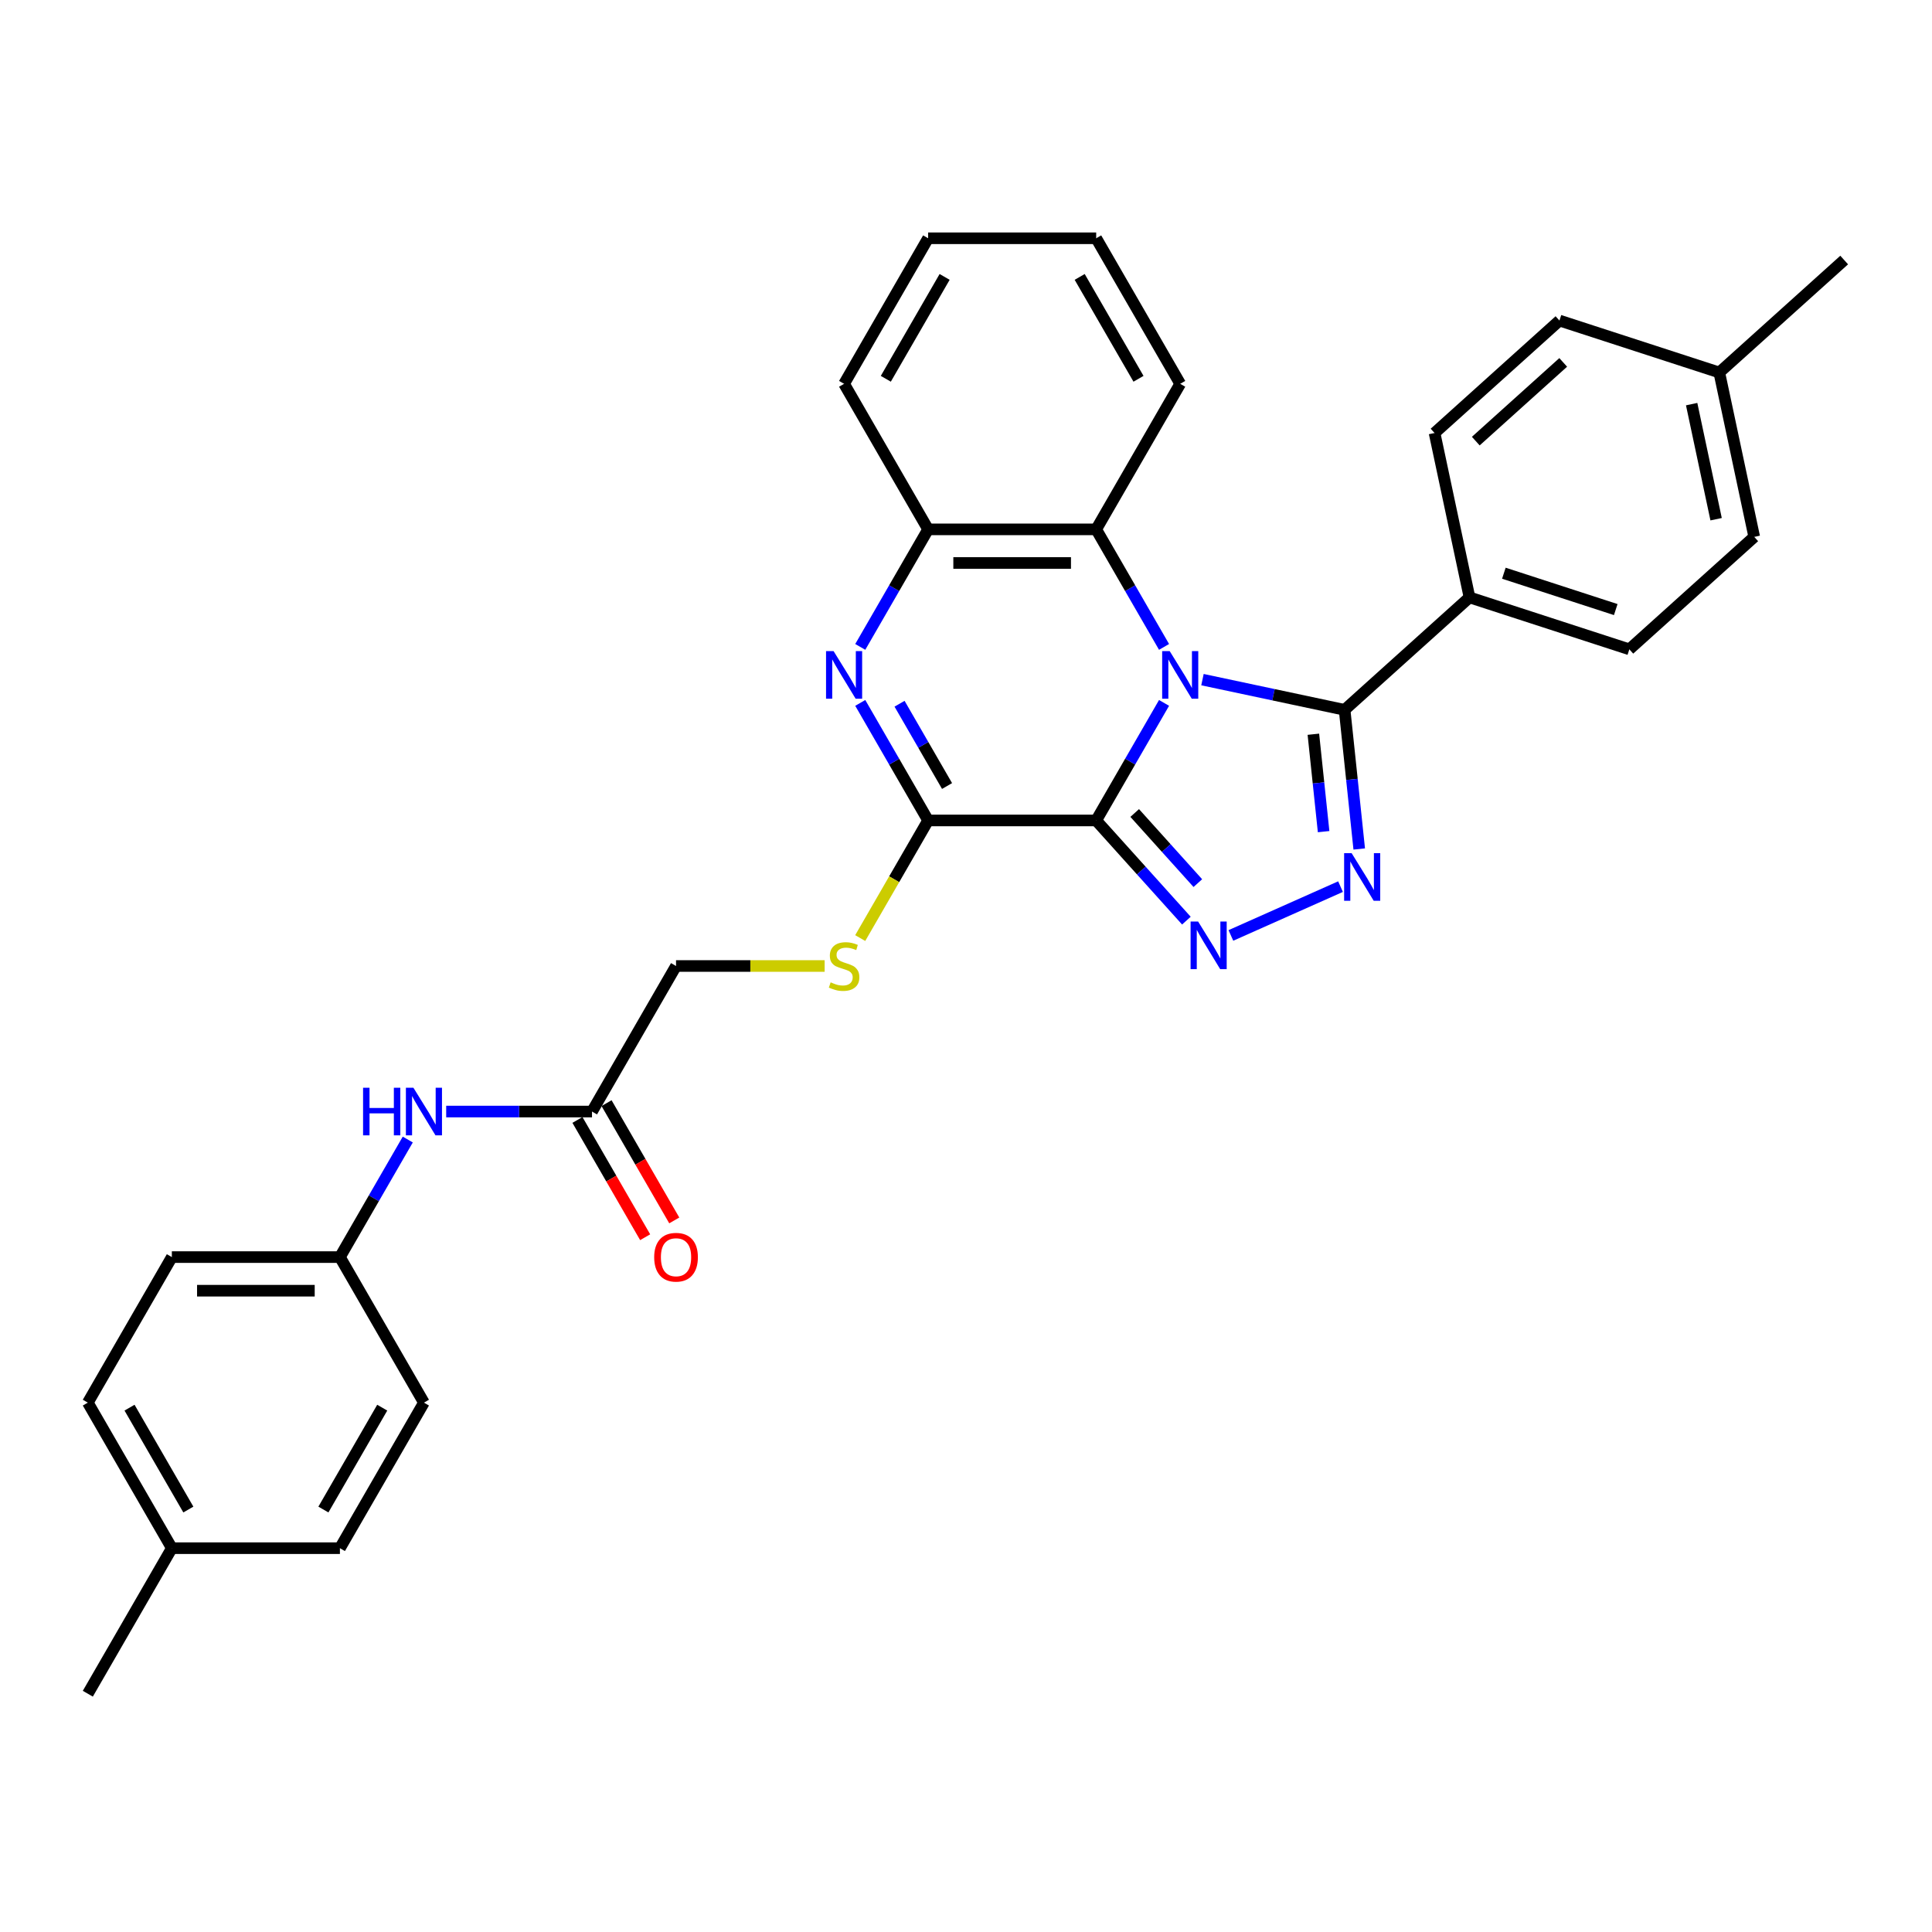<?xml version='1.0' encoding='iso-8859-1'?>
<svg version='1.1' baseProfile='full'
              xmlns='http://www.w3.org/2000/svg'
                      xmlns:rdkit='http://www.rdkit.org/xml'
                      xmlns:xlink='http://www.w3.org/1999/xlink'
                  xml:space='preserve'
width='1000px' height='1000px' viewBox='0 0 1000 1000'>
<!-- END OF HEADER -->
<rect style='opacity:1.0;fill:#FFFFFF;stroke:none' width='1000' height='1000' x='0' y='0'> </rect>
<path class='bond-0' d='M 602.511,363.824 L 584.948,394.245' style='fill:none;fill-rule:evenodd;stroke:#0000FF;stroke-width:6px;stroke-linecap:butt;stroke-linejoin:miter;stroke-opacity:1' />
<path class='bond-0' d='M 584.948,394.245 L 567.384,424.666' style='fill:none;fill-rule:evenodd;stroke:#000000;stroke-width:6px;stroke-linecap:butt;stroke-linejoin:miter;stroke-opacity:1' />
<path class='bond-2' d='M 622.396,351.78 L 659.181,359.599' style='fill:none;fill-rule:evenodd;stroke:#0000FF;stroke-width:6px;stroke-linecap:butt;stroke-linejoin:miter;stroke-opacity:1' />
<path class='bond-2' d='M 659.181,359.599 L 695.966,367.418' style='fill:none;fill-rule:evenodd;stroke:#000000;stroke-width:6px;stroke-linecap:butt;stroke-linejoin:miter;stroke-opacity:1' />
<path class='bond-6' d='M 602.511,334.84 L 584.948,304.419' style='fill:none;fill-rule:evenodd;stroke:#0000FF;stroke-width:6px;stroke-linecap:butt;stroke-linejoin:miter;stroke-opacity:1' />
<path class='bond-6' d='M 584.948,304.419 L 567.384,273.998' style='fill:none;fill-rule:evenodd;stroke:#000000;stroke-width:6px;stroke-linecap:butt;stroke-linejoin:miter;stroke-opacity:1' />
<path class='bond-1' d='M 567.384,424.666 L 590.729,450.593' style='fill:none;fill-rule:evenodd;stroke:#000000;stroke-width:6px;stroke-linecap:butt;stroke-linejoin:miter;stroke-opacity:1' />
<path class='bond-1' d='M 590.729,450.593 L 614.074,476.52' style='fill:none;fill-rule:evenodd;stroke:#0000FF;stroke-width:6px;stroke-linecap:butt;stroke-linejoin:miter;stroke-opacity:1' />
<path class='bond-1' d='M 587.317,420.803 L 603.658,438.951' style='fill:none;fill-rule:evenodd;stroke:#000000;stroke-width:6px;stroke-linecap:butt;stroke-linejoin:miter;stroke-opacity:1' />
<path class='bond-1' d='M 603.658,438.951 L 619.999,457.1' style='fill:none;fill-rule:evenodd;stroke:#0000FF;stroke-width:6px;stroke-linecap:butt;stroke-linejoin:miter;stroke-opacity:1' />
<path class='bond-4' d='M 567.384,424.666 L 480.396,424.666' style='fill:none;fill-rule:evenodd;stroke:#000000;stroke-width:6px;stroke-linecap:butt;stroke-linejoin:miter;stroke-opacity:1' />
<path class='bond-31' d='M 637.108,484.183 L 693.857,458.917' style='fill:none;fill-rule:evenodd;stroke:#0000FF;stroke-width:6px;stroke-linecap:butt;stroke-linejoin:miter;stroke-opacity:1' />
<path class='bond-3' d='M 695.966,367.418 L 699.751,403.427' style='fill:none;fill-rule:evenodd;stroke:#000000;stroke-width:6px;stroke-linecap:butt;stroke-linejoin:miter;stroke-opacity:1' />
<path class='bond-3' d='M 699.751,403.427 L 703.535,439.437' style='fill:none;fill-rule:evenodd;stroke:#0000FF;stroke-width:6px;stroke-linecap:butt;stroke-linejoin:miter;stroke-opacity:1' />
<path class='bond-3' d='M 679.799,380.039 L 682.448,405.246' style='fill:none;fill-rule:evenodd;stroke:#000000;stroke-width:6px;stroke-linecap:butt;stroke-linejoin:miter;stroke-opacity:1' />
<path class='bond-3' d='M 682.448,405.246 L 685.098,430.453' style='fill:none;fill-rule:evenodd;stroke:#0000FF;stroke-width:6px;stroke-linecap:butt;stroke-linejoin:miter;stroke-opacity:1' />
<path class='bond-9' d='M 695.966,367.418 L 760.611,309.211' style='fill:none;fill-rule:evenodd;stroke:#000000;stroke-width:6px;stroke-linecap:butt;stroke-linejoin:miter;stroke-opacity:1' />
<path class='bond-8' d='M 480.396,424.666 L 462.822,455.104' style='fill:none;fill-rule:evenodd;stroke:#000000;stroke-width:6px;stroke-linecap:butt;stroke-linejoin:miter;stroke-opacity:1' />
<path class='bond-8' d='M 462.822,455.104 L 445.249,485.543' style='fill:none;fill-rule:evenodd;stroke:#CCCC00;stroke-width:6px;stroke-linecap:butt;stroke-linejoin:miter;stroke-opacity:1' />
<path class='bond-32' d='M 480.396,424.666 L 462.832,394.245' style='fill:none;fill-rule:evenodd;stroke:#000000;stroke-width:6px;stroke-linecap:butt;stroke-linejoin:miter;stroke-opacity:1' />
<path class='bond-32' d='M 462.832,394.245 L 445.269,363.824' style='fill:none;fill-rule:evenodd;stroke:#0000FF;stroke-width:6px;stroke-linecap:butt;stroke-linejoin:miter;stroke-opacity:1' />
<path class='bond-32' d='M 490.194,406.841 L 477.899,385.546' style='fill:none;fill-rule:evenodd;stroke:#000000;stroke-width:6px;stroke-linecap:butt;stroke-linejoin:miter;stroke-opacity:1' />
<path class='bond-32' d='M 477.899,385.546 L 465.605,364.252' style='fill:none;fill-rule:evenodd;stroke:#0000FF;stroke-width:6px;stroke-linecap:butt;stroke-linejoin:miter;stroke-opacity:1' />
<path class='bond-5' d='M 445.269,334.84 L 462.832,304.419' style='fill:none;fill-rule:evenodd;stroke:#0000FF;stroke-width:6px;stroke-linecap:butt;stroke-linejoin:miter;stroke-opacity:1' />
<path class='bond-5' d='M 462.832,304.419 L 480.396,273.998' style='fill:none;fill-rule:evenodd;stroke:#000000;stroke-width:6px;stroke-linecap:butt;stroke-linejoin:miter;stroke-opacity:1' />
<path class='bond-7' d='M 567.384,273.998 L 480.396,273.998' style='fill:none;fill-rule:evenodd;stroke:#000000;stroke-width:6px;stroke-linecap:butt;stroke-linejoin:miter;stroke-opacity:1' />
<path class='bond-7' d='M 554.336,291.395 L 493.444,291.395' style='fill:none;fill-rule:evenodd;stroke:#000000;stroke-width:6px;stroke-linecap:butt;stroke-linejoin:miter;stroke-opacity:1' />
<path class='bond-25' d='M 567.384,273.998 L 610.878,198.664' style='fill:none;fill-rule:evenodd;stroke:#000000;stroke-width:6px;stroke-linecap:butt;stroke-linejoin:miter;stroke-opacity:1' />
<path class='bond-26' d='M 480.396,273.998 L 436.902,198.664' style='fill:none;fill-rule:evenodd;stroke:#000000;stroke-width:6px;stroke-linecap:butt;stroke-linejoin:miter;stroke-opacity:1' />
<path class='bond-13' d='M 426.829,500 L 388.371,500' style='fill:none;fill-rule:evenodd;stroke:#CCCC00;stroke-width:6px;stroke-linecap:butt;stroke-linejoin:miter;stroke-opacity:1' />
<path class='bond-13' d='M 388.371,500 L 349.914,500' style='fill:none;fill-rule:evenodd;stroke:#000000;stroke-width:6px;stroke-linecap:butt;stroke-linejoin:miter;stroke-opacity:1' />
<path class='bond-14' d='M 760.611,309.211 L 843.342,336.092' style='fill:none;fill-rule:evenodd;stroke:#000000;stroke-width:6px;stroke-linecap:butt;stroke-linejoin:miter;stroke-opacity:1' />
<path class='bond-14' d='M 778.397,296.697 L 836.308,315.514' style='fill:none;fill-rule:evenodd;stroke:#000000;stroke-width:6px;stroke-linecap:butt;stroke-linejoin:miter;stroke-opacity:1' />
<path class='bond-15' d='M 760.611,309.211 L 742.525,224.124' style='fill:none;fill-rule:evenodd;stroke:#000000;stroke-width:6px;stroke-linecap:butt;stroke-linejoin:miter;stroke-opacity:1' />
<path class='bond-10' d='M 306.419,575.334 L 349.914,500' style='fill:none;fill-rule:evenodd;stroke:#000000;stroke-width:6px;stroke-linecap:butt;stroke-linejoin:miter;stroke-opacity:1' />
<path class='bond-11' d='M 306.419,575.334 L 268.684,575.334' style='fill:none;fill-rule:evenodd;stroke:#000000;stroke-width:6px;stroke-linecap:butt;stroke-linejoin:miter;stroke-opacity:1' />
<path class='bond-11' d='M 268.684,575.334 L 230.948,575.334' style='fill:none;fill-rule:evenodd;stroke:#0000FF;stroke-width:6px;stroke-linecap:butt;stroke-linejoin:miter;stroke-opacity:1' />
<path class='bond-12' d='M 298.886,579.683 L 316.409,610.035' style='fill:none;fill-rule:evenodd;stroke:#000000;stroke-width:6px;stroke-linecap:butt;stroke-linejoin:miter;stroke-opacity:1' />
<path class='bond-12' d='M 316.409,610.035 L 333.933,640.386' style='fill:none;fill-rule:evenodd;stroke:#FF0000;stroke-width:6px;stroke-linecap:butt;stroke-linejoin:miter;stroke-opacity:1' />
<path class='bond-12' d='M 313.953,570.985 L 331.476,601.336' style='fill:none;fill-rule:evenodd;stroke:#000000;stroke-width:6px;stroke-linecap:butt;stroke-linejoin:miter;stroke-opacity:1' />
<path class='bond-12' d='M 331.476,601.336 L 349,631.687' style='fill:none;fill-rule:evenodd;stroke:#FF0000;stroke-width:6px;stroke-linecap:butt;stroke-linejoin:miter;stroke-opacity:1' />
<path class='bond-16' d='M 211.064,589.826 L 193.501,620.247' style='fill:none;fill-rule:evenodd;stroke:#0000FF;stroke-width:6px;stroke-linecap:butt;stroke-linejoin:miter;stroke-opacity:1' />
<path class='bond-16' d='M 193.501,620.247 L 175.937,650.668' style='fill:none;fill-rule:evenodd;stroke:#000000;stroke-width:6px;stroke-linecap:butt;stroke-linejoin:miter;stroke-opacity:1' />
<path class='bond-18' d='M 843.342,336.092 L 907.986,277.886' style='fill:none;fill-rule:evenodd;stroke:#000000;stroke-width:6px;stroke-linecap:butt;stroke-linejoin:miter;stroke-opacity:1' />
<path class='bond-17' d='M 742.525,224.124 L 807.17,165.917' style='fill:none;fill-rule:evenodd;stroke:#000000;stroke-width:6px;stroke-linecap:butt;stroke-linejoin:miter;stroke-opacity:1' />
<path class='bond-17' d='M 763.863,228.322 L 809.114,187.577' style='fill:none;fill-rule:evenodd;stroke:#000000;stroke-width:6px;stroke-linecap:butt;stroke-linejoin:miter;stroke-opacity:1' />
<path class='bond-21' d='M 175.937,650.668 L 219.431,726.002' style='fill:none;fill-rule:evenodd;stroke:#000000;stroke-width:6px;stroke-linecap:butt;stroke-linejoin:miter;stroke-opacity:1' />
<path class='bond-22' d='M 175.937,650.668 L 88.949,650.668' style='fill:none;fill-rule:evenodd;stroke:#000000;stroke-width:6px;stroke-linecap:butt;stroke-linejoin:miter;stroke-opacity:1' />
<path class='bond-22' d='M 162.889,668.066 L 101.997,668.066' style='fill:none;fill-rule:evenodd;stroke:#000000;stroke-width:6px;stroke-linecap:butt;stroke-linejoin:miter;stroke-opacity:1' />
<path class='bond-19' d='M 807.17,165.917 L 889.901,192.798' style='fill:none;fill-rule:evenodd;stroke:#000000;stroke-width:6px;stroke-linecap:butt;stroke-linejoin:miter;stroke-opacity:1' />
<path class='bond-34' d='M 907.986,277.886 L 889.901,192.798' style='fill:none;fill-rule:evenodd;stroke:#000000;stroke-width:6px;stroke-linecap:butt;stroke-linejoin:miter;stroke-opacity:1' />
<path class='bond-34' d='M 888.256,268.74 L 875.596,209.178' style='fill:none;fill-rule:evenodd;stroke:#000000;stroke-width:6px;stroke-linecap:butt;stroke-linejoin:miter;stroke-opacity:1' />
<path class='bond-28' d='M 889.901,192.798 L 954.545,134.592' style='fill:none;fill-rule:evenodd;stroke:#000000;stroke-width:6px;stroke-linecap:butt;stroke-linejoin:miter;stroke-opacity:1' />
<path class='bond-20' d='M 88.949,801.336 L 45.455,726.002' style='fill:none;fill-rule:evenodd;stroke:#000000;stroke-width:6px;stroke-linecap:butt;stroke-linejoin:miter;stroke-opacity:1' />
<path class='bond-20' d='M 97.491,781.337 L 67.046,728.603' style='fill:none;fill-rule:evenodd;stroke:#000000;stroke-width:6px;stroke-linecap:butt;stroke-linejoin:miter;stroke-opacity:1' />
<path class='bond-27' d='M 88.949,801.336 L 45.455,876.67' style='fill:none;fill-rule:evenodd;stroke:#000000;stroke-width:6px;stroke-linecap:butt;stroke-linejoin:miter;stroke-opacity:1' />
<path class='bond-35' d='M 88.949,801.336 L 175.937,801.336' style='fill:none;fill-rule:evenodd;stroke:#000000;stroke-width:6px;stroke-linecap:butt;stroke-linejoin:miter;stroke-opacity:1' />
<path class='bond-24' d='M 219.431,726.002 L 175.937,801.336' style='fill:none;fill-rule:evenodd;stroke:#000000;stroke-width:6px;stroke-linecap:butt;stroke-linejoin:miter;stroke-opacity:1' />
<path class='bond-24' d='M 197.84,728.603 L 167.394,781.337' style='fill:none;fill-rule:evenodd;stroke:#000000;stroke-width:6px;stroke-linecap:butt;stroke-linejoin:miter;stroke-opacity:1' />
<path class='bond-23' d='M 88.949,650.668 L 45.455,726.002' style='fill:none;fill-rule:evenodd;stroke:#000000;stroke-width:6px;stroke-linecap:butt;stroke-linejoin:miter;stroke-opacity:1' />
<path class='bond-29' d='M 610.878,198.664 L 567.384,123.33' style='fill:none;fill-rule:evenodd;stroke:#000000;stroke-width:6px;stroke-linecap:butt;stroke-linejoin:miter;stroke-opacity:1' />
<path class='bond-29' d='M 589.288,196.062 L 558.842,143.329' style='fill:none;fill-rule:evenodd;stroke:#000000;stroke-width:6px;stroke-linecap:butt;stroke-linejoin:miter;stroke-opacity:1' />
<path class='bond-33' d='M 436.902,198.664 L 480.396,123.33' style='fill:none;fill-rule:evenodd;stroke:#000000;stroke-width:6px;stroke-linecap:butt;stroke-linejoin:miter;stroke-opacity:1' />
<path class='bond-33' d='M 458.493,196.062 L 488.939,143.329' style='fill:none;fill-rule:evenodd;stroke:#000000;stroke-width:6px;stroke-linecap:butt;stroke-linejoin:miter;stroke-opacity:1' />
<path class='bond-30' d='M 567.384,123.33 L 480.396,123.33' style='fill:none;fill-rule:evenodd;stroke:#000000;stroke-width:6px;stroke-linecap:butt;stroke-linejoin:miter;stroke-opacity:1' />
<path  class='atom-0' d='M 605.433 337.014
L 613.506 350.063
Q 614.306 351.35, 615.593 353.681
Q 616.881 356.013, 616.95 356.152
L 616.95 337.014
L 620.221 337.014
L 620.221 361.649
L 616.846 361.649
L 608.182 347.383
Q 607.173 345.713, 606.094 343.799
Q 605.05 341.886, 604.737 341.294
L 604.737 361.649
L 601.536 361.649
L 601.536 337.014
L 605.433 337.014
' fill='#0000FF'/>
<path  class='atom-2' d='M 620.145 476.993
L 628.218 490.042
Q 629.018 491.329, 630.306 493.66
Q 631.593 495.992, 631.663 496.131
L 631.663 476.993
L 634.933 476.993
L 634.933 501.628
L 631.558 501.628
L 622.894 487.362
Q 621.885 485.692, 620.806 483.778
Q 619.763 481.865, 619.449 481.273
L 619.449 501.628
L 616.248 501.628
L 616.248 476.993
L 620.145 476.993
' fill='#0000FF'/>
<path  class='atom-4' d='M 699.613 441.612
L 707.686 454.66
Q 708.486 455.948, 709.773 458.279
Q 711.061 460.61, 711.13 460.749
L 711.13 441.612
L 714.401 441.612
L 714.401 466.247
L 711.026 466.247
L 702.362 451.981
Q 701.353 450.311, 700.274 448.397
Q 699.23 446.483, 698.917 445.892
L 698.917 466.247
L 695.716 466.247
L 695.716 441.612
L 699.613 441.612
' fill='#0000FF'/>
<path  class='atom-6' d='M 431.456 337.014
L 439.529 350.063
Q 440.329 351.35, 441.617 353.681
Q 442.904 356.013, 442.974 356.152
L 442.974 337.014
L 446.244 337.014
L 446.244 361.649
L 442.869 361.649
L 434.205 347.383
Q 433.196 345.713, 432.118 343.799
Q 431.074 341.886, 430.76 341.294
L 430.76 361.649
L 427.559 361.649
L 427.559 337.014
L 431.456 337.014
' fill='#0000FF'/>
<path  class='atom-9' d='M 429.943 508.455
Q 430.221 508.56, 431.369 509.047
Q 432.518 509.534, 433.77 509.847
Q 435.058 510.125, 436.31 510.125
Q 438.642 510.125, 439.999 509.012
Q 441.356 507.864, 441.356 505.88
Q 441.356 504.523, 440.66 503.688
Q 439.999 502.853, 438.955 502.401
Q 437.911 501.949, 436.171 501.427
Q 433.979 500.765, 432.657 500.139
Q 431.369 499.513, 430.43 498.191
Q 429.525 496.868, 429.525 494.642
Q 429.525 491.545, 431.613 489.631
Q 433.735 487.717, 437.911 487.717
Q 440.764 487.717, 444 489.074
L 443.2 491.754
Q 440.242 490.536, 438.015 490.536
Q 435.614 490.536, 434.292 491.545
Q 432.97 492.519, 433.005 494.224
Q 433.005 495.546, 433.666 496.346
Q 434.362 497.147, 435.336 497.599
Q 436.345 498.051, 438.015 498.573
Q 440.242 499.269, 441.564 499.965
Q 442.887 500.661, 443.826 502.088
Q 444.8 503.48, 444.8 505.88
Q 444.8 509.29, 442.504 511.135
Q 440.242 512.944, 436.45 512.944
Q 434.257 512.944, 432.587 512.457
Q 430.952 512.004, 429.003 511.204
L 429.943 508.455
' fill='#CCCC00'/>
<path  class='atom-12' d='M 187.924 563.017
L 191.264 563.017
L 191.264 573.49
L 203.86 573.49
L 203.86 563.017
L 207.201 563.017
L 207.201 587.652
L 203.86 587.652
L 203.86 576.274
L 191.264 576.274
L 191.264 587.652
L 187.924 587.652
L 187.924 563.017
' fill='#0000FF'/>
<path  class='atom-12' d='M 213.986 563.017
L 222.058 576.065
Q 222.858 577.352, 224.146 579.683
Q 225.433 582.015, 225.503 582.154
L 225.503 563.017
L 228.774 563.017
L 228.774 587.652
L 225.399 587.652
L 216.734 573.386
Q 215.725 571.715, 214.647 569.802
Q 213.603 567.888, 213.29 567.296
L 213.29 587.652
L 210.089 587.652
L 210.089 563.017
L 213.986 563.017
' fill='#0000FF'/>
<path  class='atom-13' d='M 338.605 650.738
Q 338.605 644.823, 341.528 641.517
Q 344.451 638.211, 349.914 638.211
Q 355.376 638.211, 358.299 641.517
Q 361.222 644.823, 361.222 650.738
Q 361.222 656.723, 358.264 660.132
Q 355.307 663.508, 349.914 663.508
Q 344.486 663.508, 341.528 660.132
Q 338.605 656.757, 338.605 650.738
M 349.914 660.724
Q 353.671 660.724, 355.69 658.219
Q 357.743 655.679, 357.743 650.738
Q 357.743 645.901, 355.69 643.466
Q 353.671 640.995, 349.914 640.995
Q 346.156 640.995, 344.103 643.431
Q 342.085 645.866, 342.085 650.738
Q 342.085 655.713, 344.103 658.219
Q 346.156 660.724, 349.914 660.724
' fill='#FF0000'/>
</svg>
